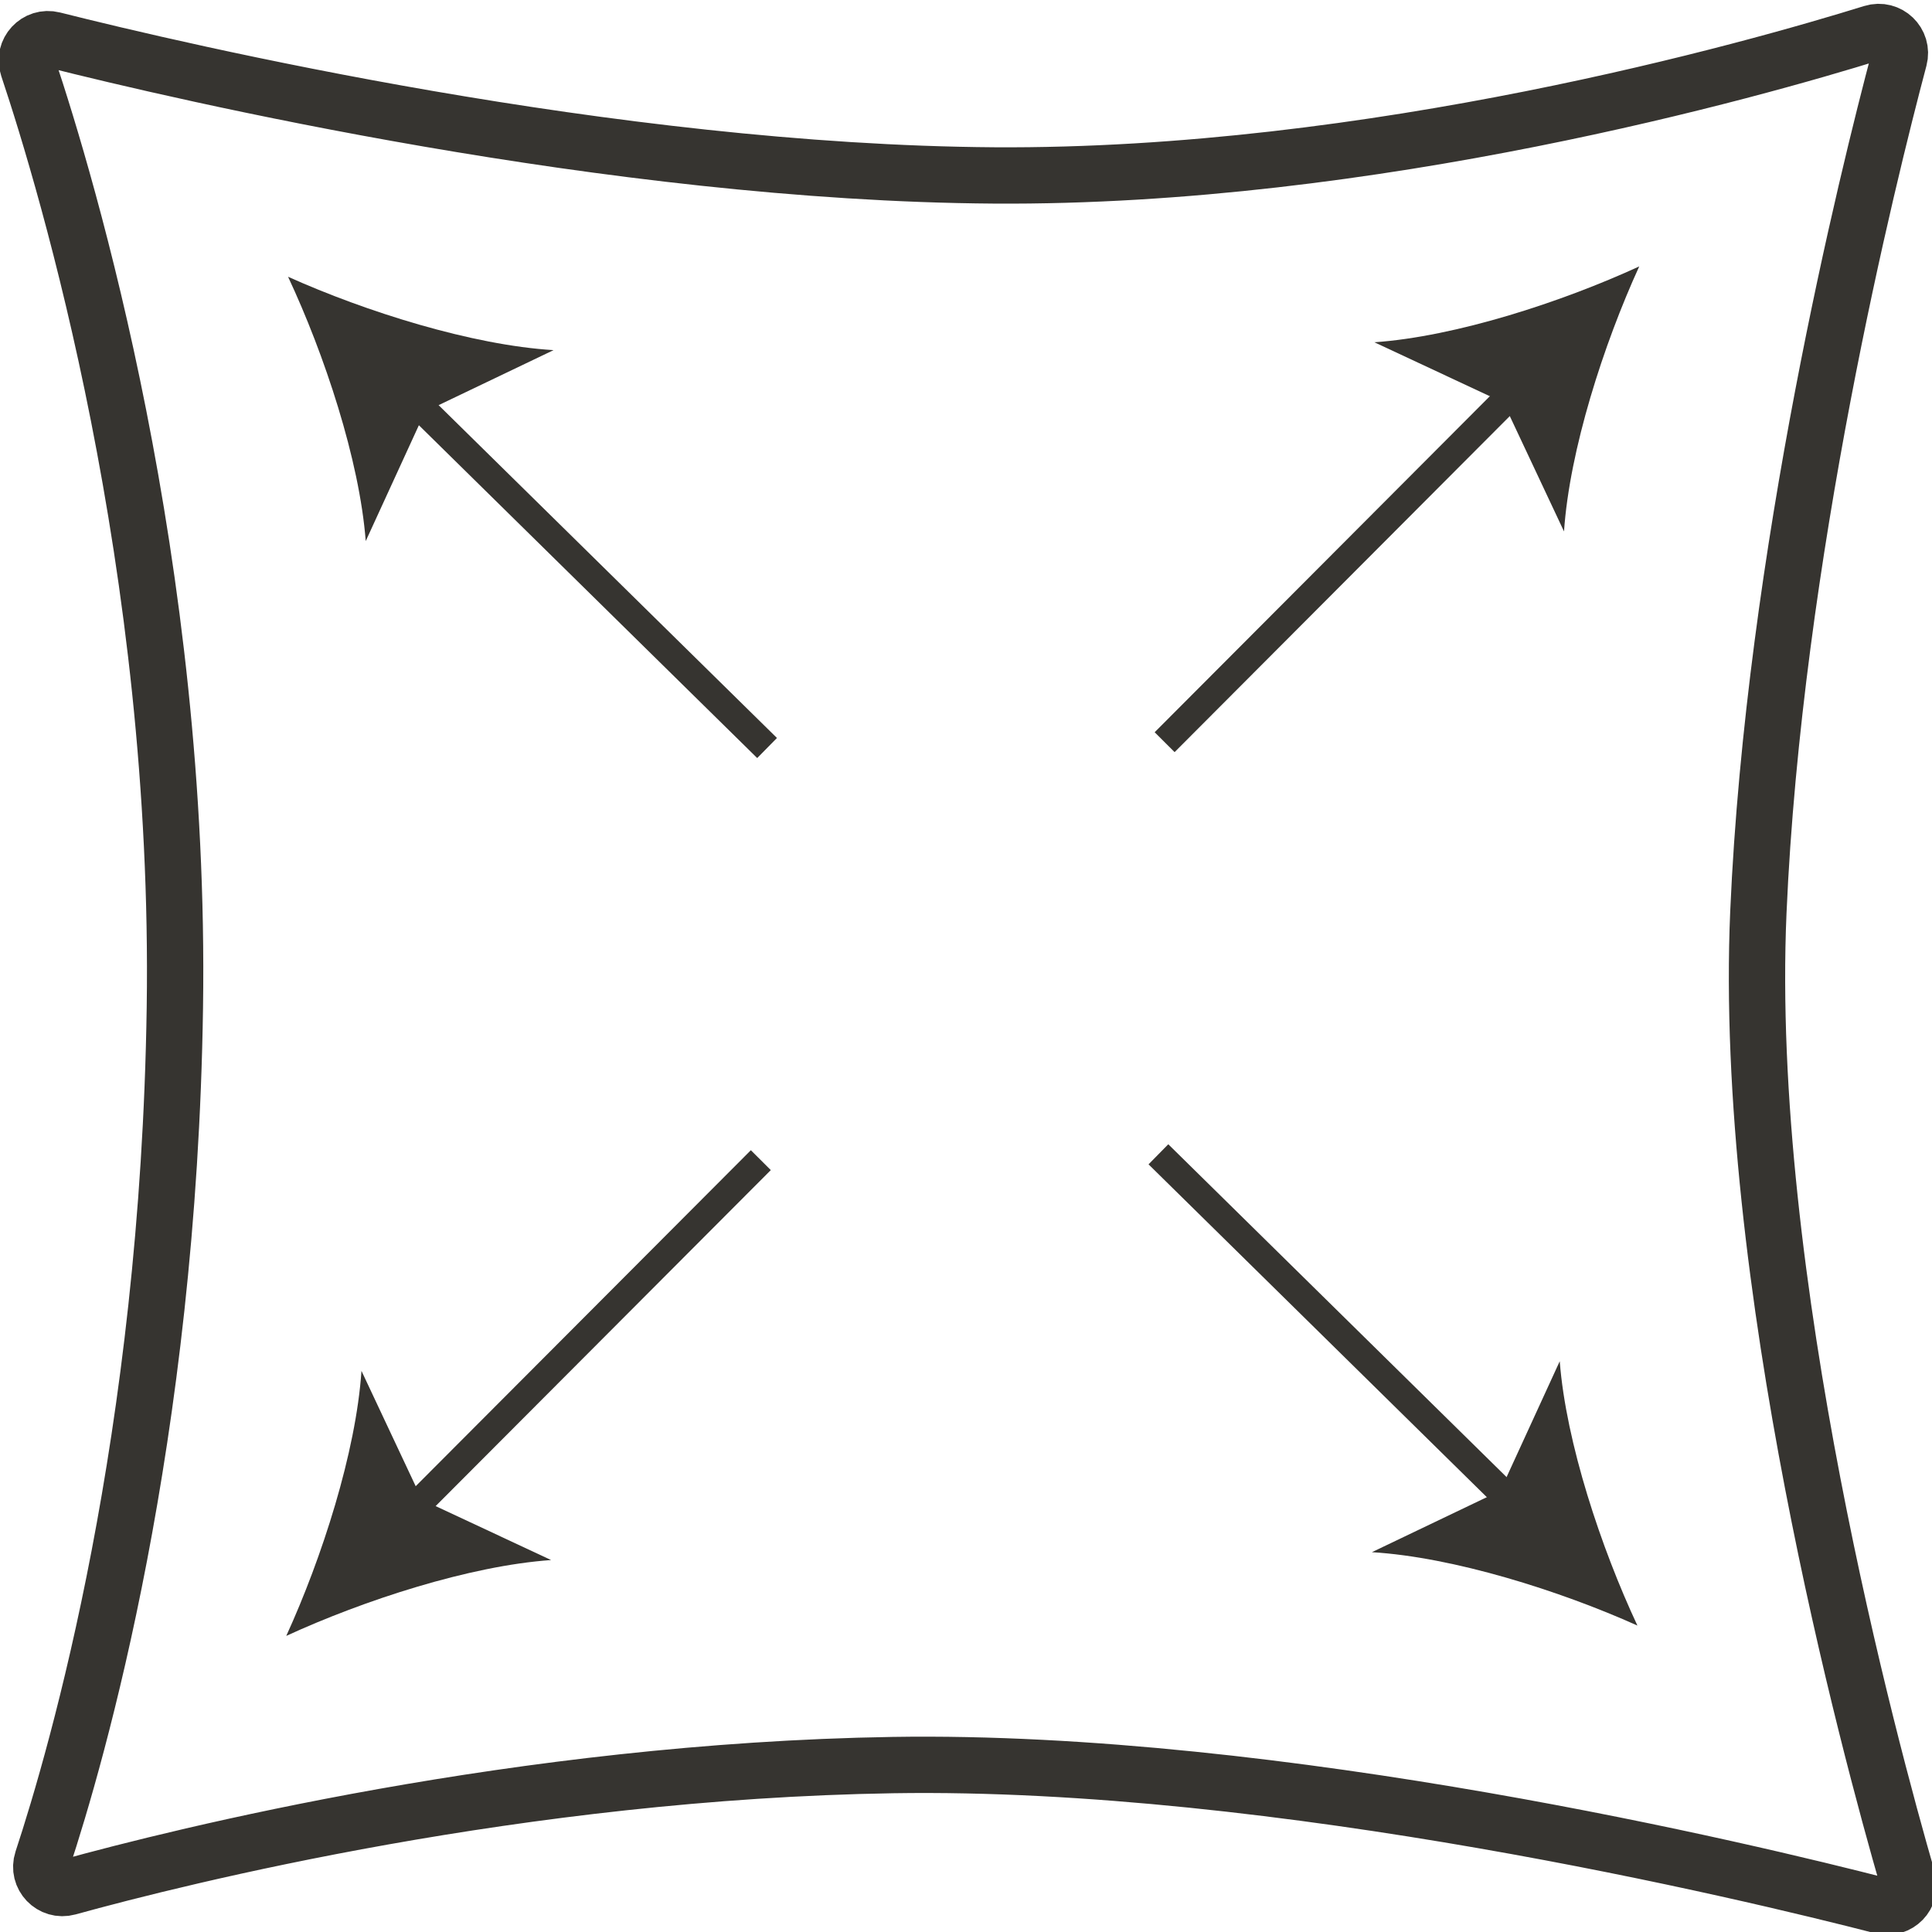 <svg viewBox="0 0 68.6 68.6" xmlns="http://www.w3.org/2000/svg" data-sanitized-data-name="Lag 1" data-name="Lag 1" id="Lag_1">
  <defs>
    <style>
      .cls-1, .cls-2 {
        fill: none;
        stroke: #363430;
        stroke-miterlimit: 10;
      }

      .cls-2 {
        stroke-width: 2px;
      }

      .cls-3 {
        fill: #363430;
        stroke-width: 0px;
      }
    </style>
  </defs>
  <path d="M1.891,1.414c-.579-.146-1.088.403-.898.969,1.393,4.167,5.447,17.695,5.216,33.391-.225,15.293-3.467,26.523-4.706,30.276-.189.573.337,1.122.918.961,4.001-1.105,16.082-4.126,29.278-4.338,13.74-.221,30.419,3.79,35.126,5.002.566.146,1.073-.377.911-.939-1.359-4.695-5.865-21.372-5.301-34.351.551-12.662,3.882-26.096,5-30.302.152-.573-.385-1.089-.952-.913-4.193,1.302-17.745,5.149-31.189,5.059C21.725,6.138,6.458,2.564,1.891,1.414Z" class="cls-2"></path>
  <g>
    <line y2="26.56" x2="27.237" y1="14.06" x1="14.53" class="cls-1"></line>
    <path d="M10.228,9.827c1.285,2.743,2.536,6.495,2.758,9.385l2.109-4.597,4.561-2.183c-2.892-.174-6.665-1.364-9.428-2.605Z" class="cls-3"></path>
  </g>
  <g>
    <line y2="26.353" x2="41.353" y1="13.733" x1="53.941" class="cls-1"></line>
    <path d="M58.204,9.46c-2.752,1.266-6.513,2.491-9.403,2.693l4.582,2.141,2.151,4.576c.194-2.891,1.41-6.655,2.67-9.409Z" class="cls-3"></path>
  </g>
  <g>
    <line y2="40.986" x2="41.132" y1="53.487" x1="53.838" class="cls-1"></line>
    <path d="M58.14,57.719c-1.285-2.743-2.536-6.495-2.758-9.385l-2.109,4.597-4.561,2.183c2.892.174,6.665,1.364,9.428,2.605Z" class="cls-3"></path>
  </g>
  <g>
    <line y2="41.194" x2="27.015" y1="53.813" x1="14.427" class="cls-1"></line>
    <path d="M10.165,58.086c2.752-1.266,6.513-2.491,9.403-2.693l-4.582-2.141-2.151-4.576c-.194,2.891-1.41,6.655-2.67,9.409Z" class="cls-3"></path>
  </g>
</svg>